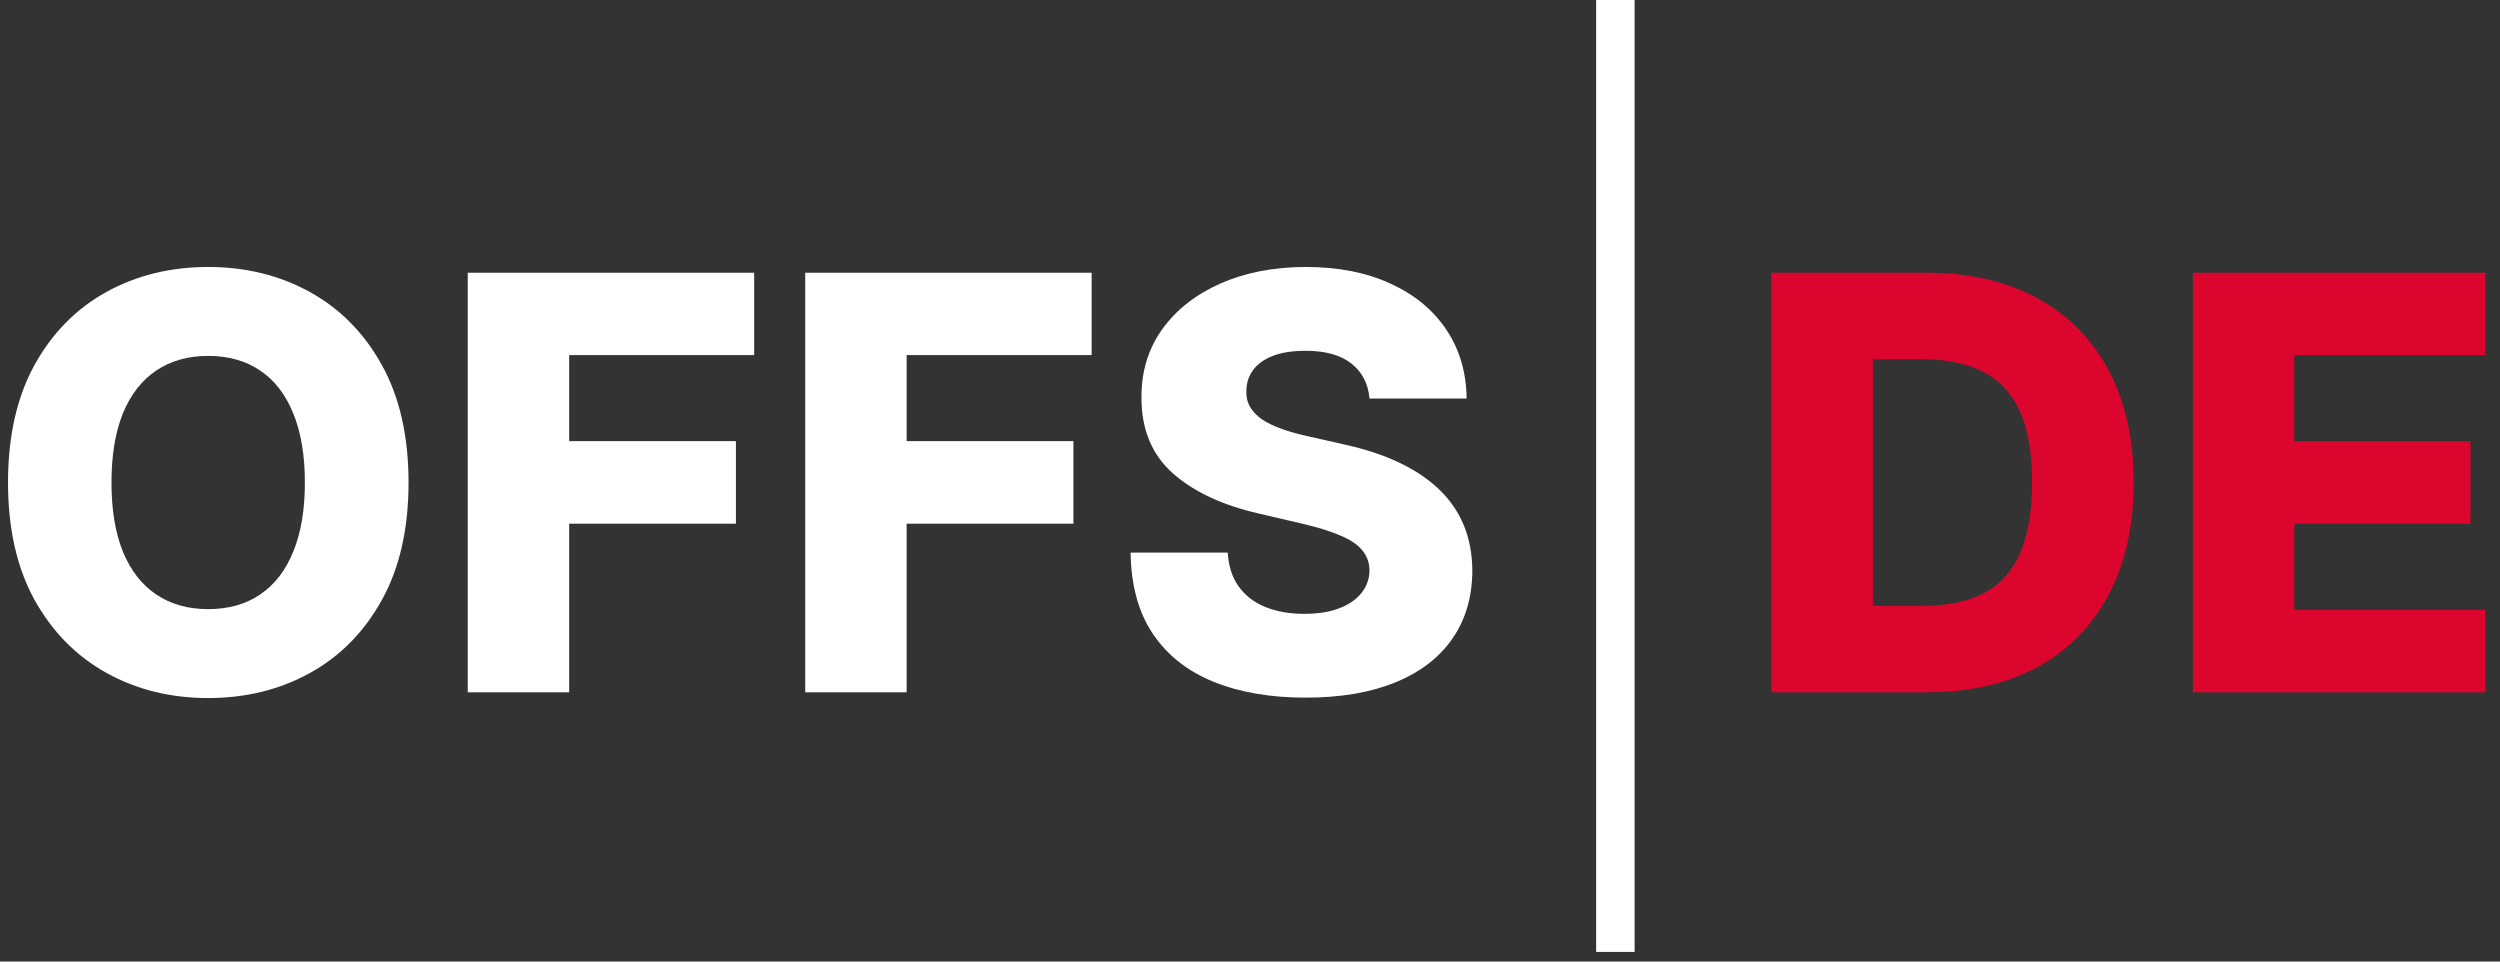 <svg width="130" height="50" viewBox="0 0 130 50" fill="none" xmlns="http://www.w3.org/2000/svg">
<rect x="0" y="0" width="130" height="50" fill="#333333" stroke="none"/>
<path d="M114.03 36V14.182H129.243V18.465H119.304V22.939H128.466V27.232H119.304V31.717H129.243V36H114.03Z" fill="#DC052D"/>
<path d="M100.181 36H92.116V14.182H100.17C102.393 14.182 104.307 14.619 105.912 15.492C107.524 16.359 108.767 17.609 109.641 19.242C110.515 20.869 110.951 22.815 110.951 25.08C110.951 27.353 110.515 29.306 109.641 30.94C108.774 32.573 107.535 33.827 105.923 34.7C104.311 35.567 102.397 36 100.181 36ZM97.389 31.504H99.978C101.2 31.504 102.233 31.298 103.078 30.886C103.931 30.467 104.573 29.789 105.007 28.852C105.447 27.907 105.667 26.65 105.667 25.08C105.667 23.511 105.447 22.261 105.007 21.33C104.566 20.393 103.917 19.718 103.057 19.306C102.205 18.887 101.154 18.678 99.904 18.678H97.389V31.504Z" fill="#DC052D"/>
<path d="M71.214 20.723C71.143 19.942 70.827 19.334 70.266 18.901C69.712 18.461 68.92 18.241 67.89 18.241C67.208 18.241 66.64 18.329 66.186 18.507C65.731 18.685 65.39 18.93 65.163 19.242C64.936 19.548 64.819 19.899 64.811 20.297C64.797 20.624 64.861 20.911 65.003 21.16C65.152 21.408 65.365 21.629 65.642 21.82C65.927 22.005 66.267 22.168 66.665 22.31C67.063 22.452 67.51 22.577 68.007 22.683L69.882 23.109C70.962 23.344 71.914 23.656 72.737 24.047C73.569 24.438 74.264 24.903 74.826 25.442C75.394 25.982 75.823 26.604 76.115 27.307C76.406 28.01 76.555 28.798 76.562 29.672C76.555 31.05 76.207 32.232 75.518 33.219C74.829 34.207 73.838 34.963 72.546 35.489C71.26 36.014 69.708 36.277 67.89 36.277C66.065 36.277 64.474 36.004 63.117 35.457C61.761 34.91 60.706 34.079 59.953 32.964C59.201 31.849 58.813 30.439 58.792 28.734H63.842C63.885 29.438 64.073 30.023 64.407 30.492C64.74 30.961 65.198 31.316 65.781 31.558C66.37 31.799 67.052 31.92 67.826 31.92C68.537 31.92 69.14 31.824 69.637 31.632C70.142 31.44 70.529 31.174 70.799 30.833C71.069 30.492 71.207 30.102 71.214 29.661C71.207 29.249 71.079 28.898 70.831 28.607C70.582 28.308 70.198 28.053 69.68 27.84C69.169 27.619 68.515 27.417 67.72 27.232L65.44 26.7C63.551 26.266 62.063 25.567 60.976 24.601C59.889 23.628 59.35 22.314 59.357 20.659C59.35 19.31 59.712 18.127 60.444 17.111C61.175 16.096 62.187 15.304 63.48 14.736C64.772 14.168 66.246 13.883 67.901 13.883C69.591 13.883 71.058 14.171 72.301 14.746C73.551 15.315 74.52 16.114 75.209 17.143C75.898 18.173 76.25 19.366 76.264 20.723H71.214Z" fill="white"/>
<path d="M41.872 36V14.182H56.765V18.465H47.145V22.939H55.817V27.232H47.145V36H41.872Z" fill="white"/>
<path d="M24.323 36V14.182H39.217V18.465H29.597V22.939H38.268V27.232H29.597V36H24.323Z" fill="white"/>
<path d="M21.244 25.091C21.244 27.491 20.783 29.526 19.859 31.195C18.936 32.864 17.686 34.132 16.109 34.999C14.54 35.865 12.778 36.298 10.825 36.298C8.865 36.298 7.1 35.861 5.531 34.988C3.961 34.114 2.714 32.847 1.791 31.185C0.875 29.516 0.417 27.484 0.417 25.091C0.417 22.69 0.875 20.655 1.791 18.986C2.714 17.317 3.961 16.05 5.531 15.183C7.1 14.317 8.865 13.883 10.825 13.883C12.778 13.883 14.54 14.317 16.109 15.183C17.686 16.05 18.936 17.317 19.859 18.986C20.783 20.655 21.244 22.69 21.244 25.091ZM15.854 25.091C15.854 23.671 15.651 22.47 15.246 21.49C14.849 20.51 14.273 19.768 13.521 19.264C12.775 18.759 11.876 18.507 10.825 18.507C9.781 18.507 8.883 18.759 8.13 19.264C7.377 19.768 6.798 20.51 6.393 21.49C5.996 22.47 5.797 23.671 5.797 25.091C5.797 26.511 5.996 27.712 6.393 28.692C6.798 29.672 7.377 30.414 8.13 30.918C8.883 31.423 9.781 31.675 10.825 31.675C11.876 31.675 12.775 31.423 13.521 30.918C14.273 30.414 14.849 29.672 15.246 28.692C15.651 27.712 15.854 26.511 15.854 25.091Z" fill="white"/>
<path d="M85 0V49.5H83V0H85Z" fill="white"/>
</svg>
